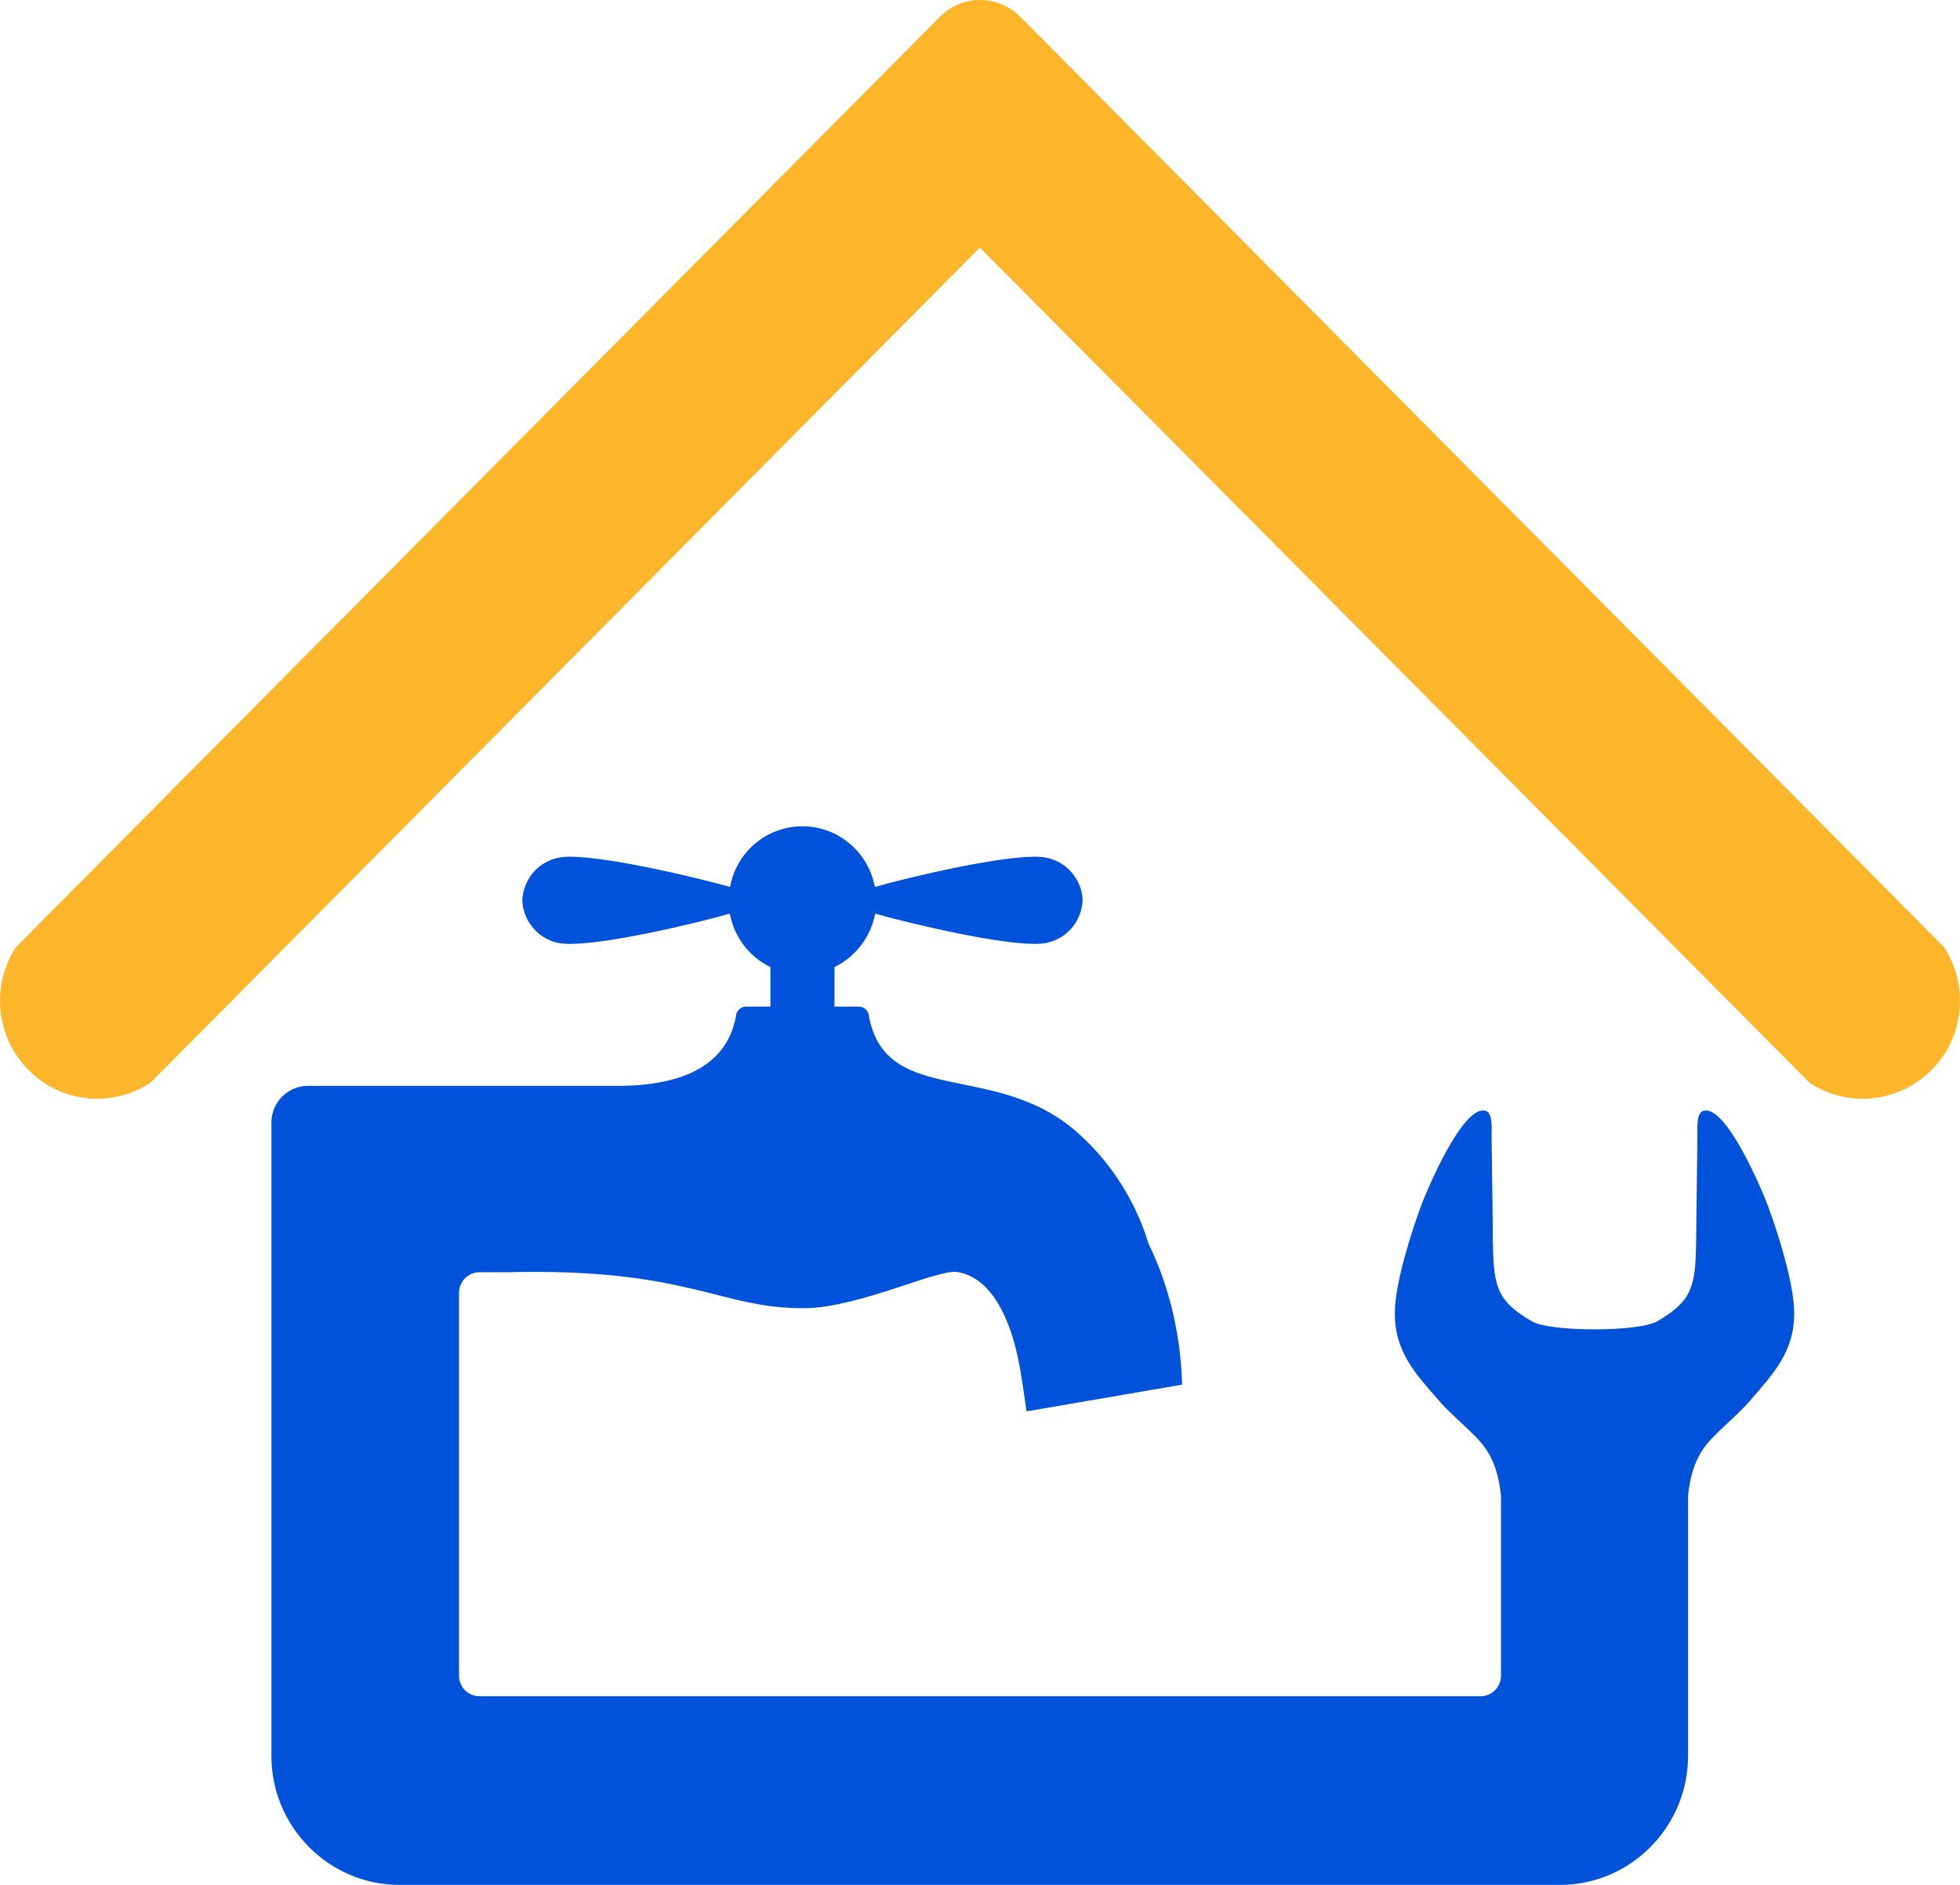 <svg width="52" height="50" viewBox="0 0 52 50" fill="none" xmlns="http://www.w3.org/2000/svg">
<path d="M7.201 29.793V33.742V46.583C7.201 48.465 8.733 50 10.595 50H41.391C43.26 50 44.785 48.458 44.785 46.583V39.683C44.829 39.218 44.946 38.775 45.203 38.413C45.474 38.029 46.068 37.579 46.427 37.159C47.057 36.428 47.622 35.838 47.6 34.79C47.585 34.015 47.182 32.745 46.918 32.022C46.764 31.602 45.789 29.277 45.188 29.469C44.997 29.528 45.034 29.963 45.034 30.125C45.027 30.517 45.019 31.277 45.005 32.391C45.005 32.812 44.997 33.166 44.983 33.454C44.931 34.295 44.719 34.605 43.971 35.048C43.487 35.336 41.12 35.336 40.636 35.048C39.888 34.605 39.675 34.295 39.624 33.454C39.609 33.166 39.602 32.812 39.602 32.391C39.587 31.269 39.58 30.517 39.573 30.125C39.573 29.963 39.609 29.528 39.419 29.469C38.818 29.277 37.843 31.594 37.689 32.022C37.425 32.745 37.022 34.015 37.007 34.79C36.985 35.838 37.542 36.428 38.18 37.159C38.539 37.579 39.133 38.022 39.404 38.413C39.661 38.775 39.778 39.218 39.822 39.683V44.45C39.822 44.753 39.58 44.996 39.279 44.996H12.721C12.42 44.996 12.178 44.753 12.178 44.45V34.295C12.178 33.993 12.42 33.749 12.721 33.749H13.432C18.307 33.624 19.113 34.738 21.385 34.701C22.8 34.679 24.89 33.653 25.403 33.742C25.864 33.823 26.246 34.14 26.546 34.694C27.001 35.542 27.096 36.502 27.235 37.439C29.984 36.967 31.362 36.731 31.362 36.731C31.326 35.395 31.018 34.111 30.468 32.982C30.116 31.83 29.456 30.812 28.577 30.037C26.422 28.125 23.519 29.373 23.057 26.974C23.057 26.827 22.932 26.701 22.786 26.701H22.14V25.653C22.69 25.387 23.101 24.863 23.218 24.236C24.156 24.502 26.671 25.1 27.609 25.033C28.005 25.004 28.364 24.782 28.562 24.435C28.657 24.266 28.716 24.074 28.723 23.882C28.716 23.69 28.665 23.498 28.562 23.328C28.364 22.982 28.005 22.76 27.609 22.731C26.686 22.664 24.134 23.262 23.211 23.528C23.042 22.613 22.243 21.919 21.29 21.919C20.33 21.919 19.531 22.613 19.369 23.528C18.453 23.269 15.895 22.664 14.971 22.731C14.575 22.76 14.216 22.982 14.018 23.328C13.923 23.498 13.864 23.69 13.857 23.882C13.864 24.074 13.915 24.266 14.018 24.435C14.216 24.782 14.575 25.011 14.971 25.033C15.909 25.1 18.431 24.502 19.362 24.236C19.48 24.863 19.883 25.387 20.44 25.653V26.701H19.795C19.648 26.701 19.523 26.827 19.523 26.974C19.296 28.148 18.307 28.76 16.555 28.804H16.1H8.168C7.641 28.804 7.201 29.24 7.201 29.771V29.793Z" fill="#0052DA"/>
<path d="M25.996 6.568L14.062 18.583L12.867 19.786L12.647 20.007L12.171 20.487L6.453 26.244L4.796 27.912L3.99 28.723C2.964 29.395 1.615 29.255 0.757 28.384C-0.108 27.513 -0.247 26.155 0.42 25.129L3.982 21.542L6.284 19.225L14.429 11.026L14.546 10.908L14.707 10.745L15.228 10.221L15.279 10.17L24.948 0.435C25.241 0.14 25.622 0 26.004 0C26.385 0 26.766 0.148 27.059 0.435L51.58 25.129C52.247 26.162 52.108 27.52 51.243 28.384C50.378 29.255 49.029 29.395 48.01 28.723L45.415 26.111C45.415 26.111 42.6 23.277 36.978 17.616L25.996 6.568Z" fill="#FDB52A"/>
</svg>
